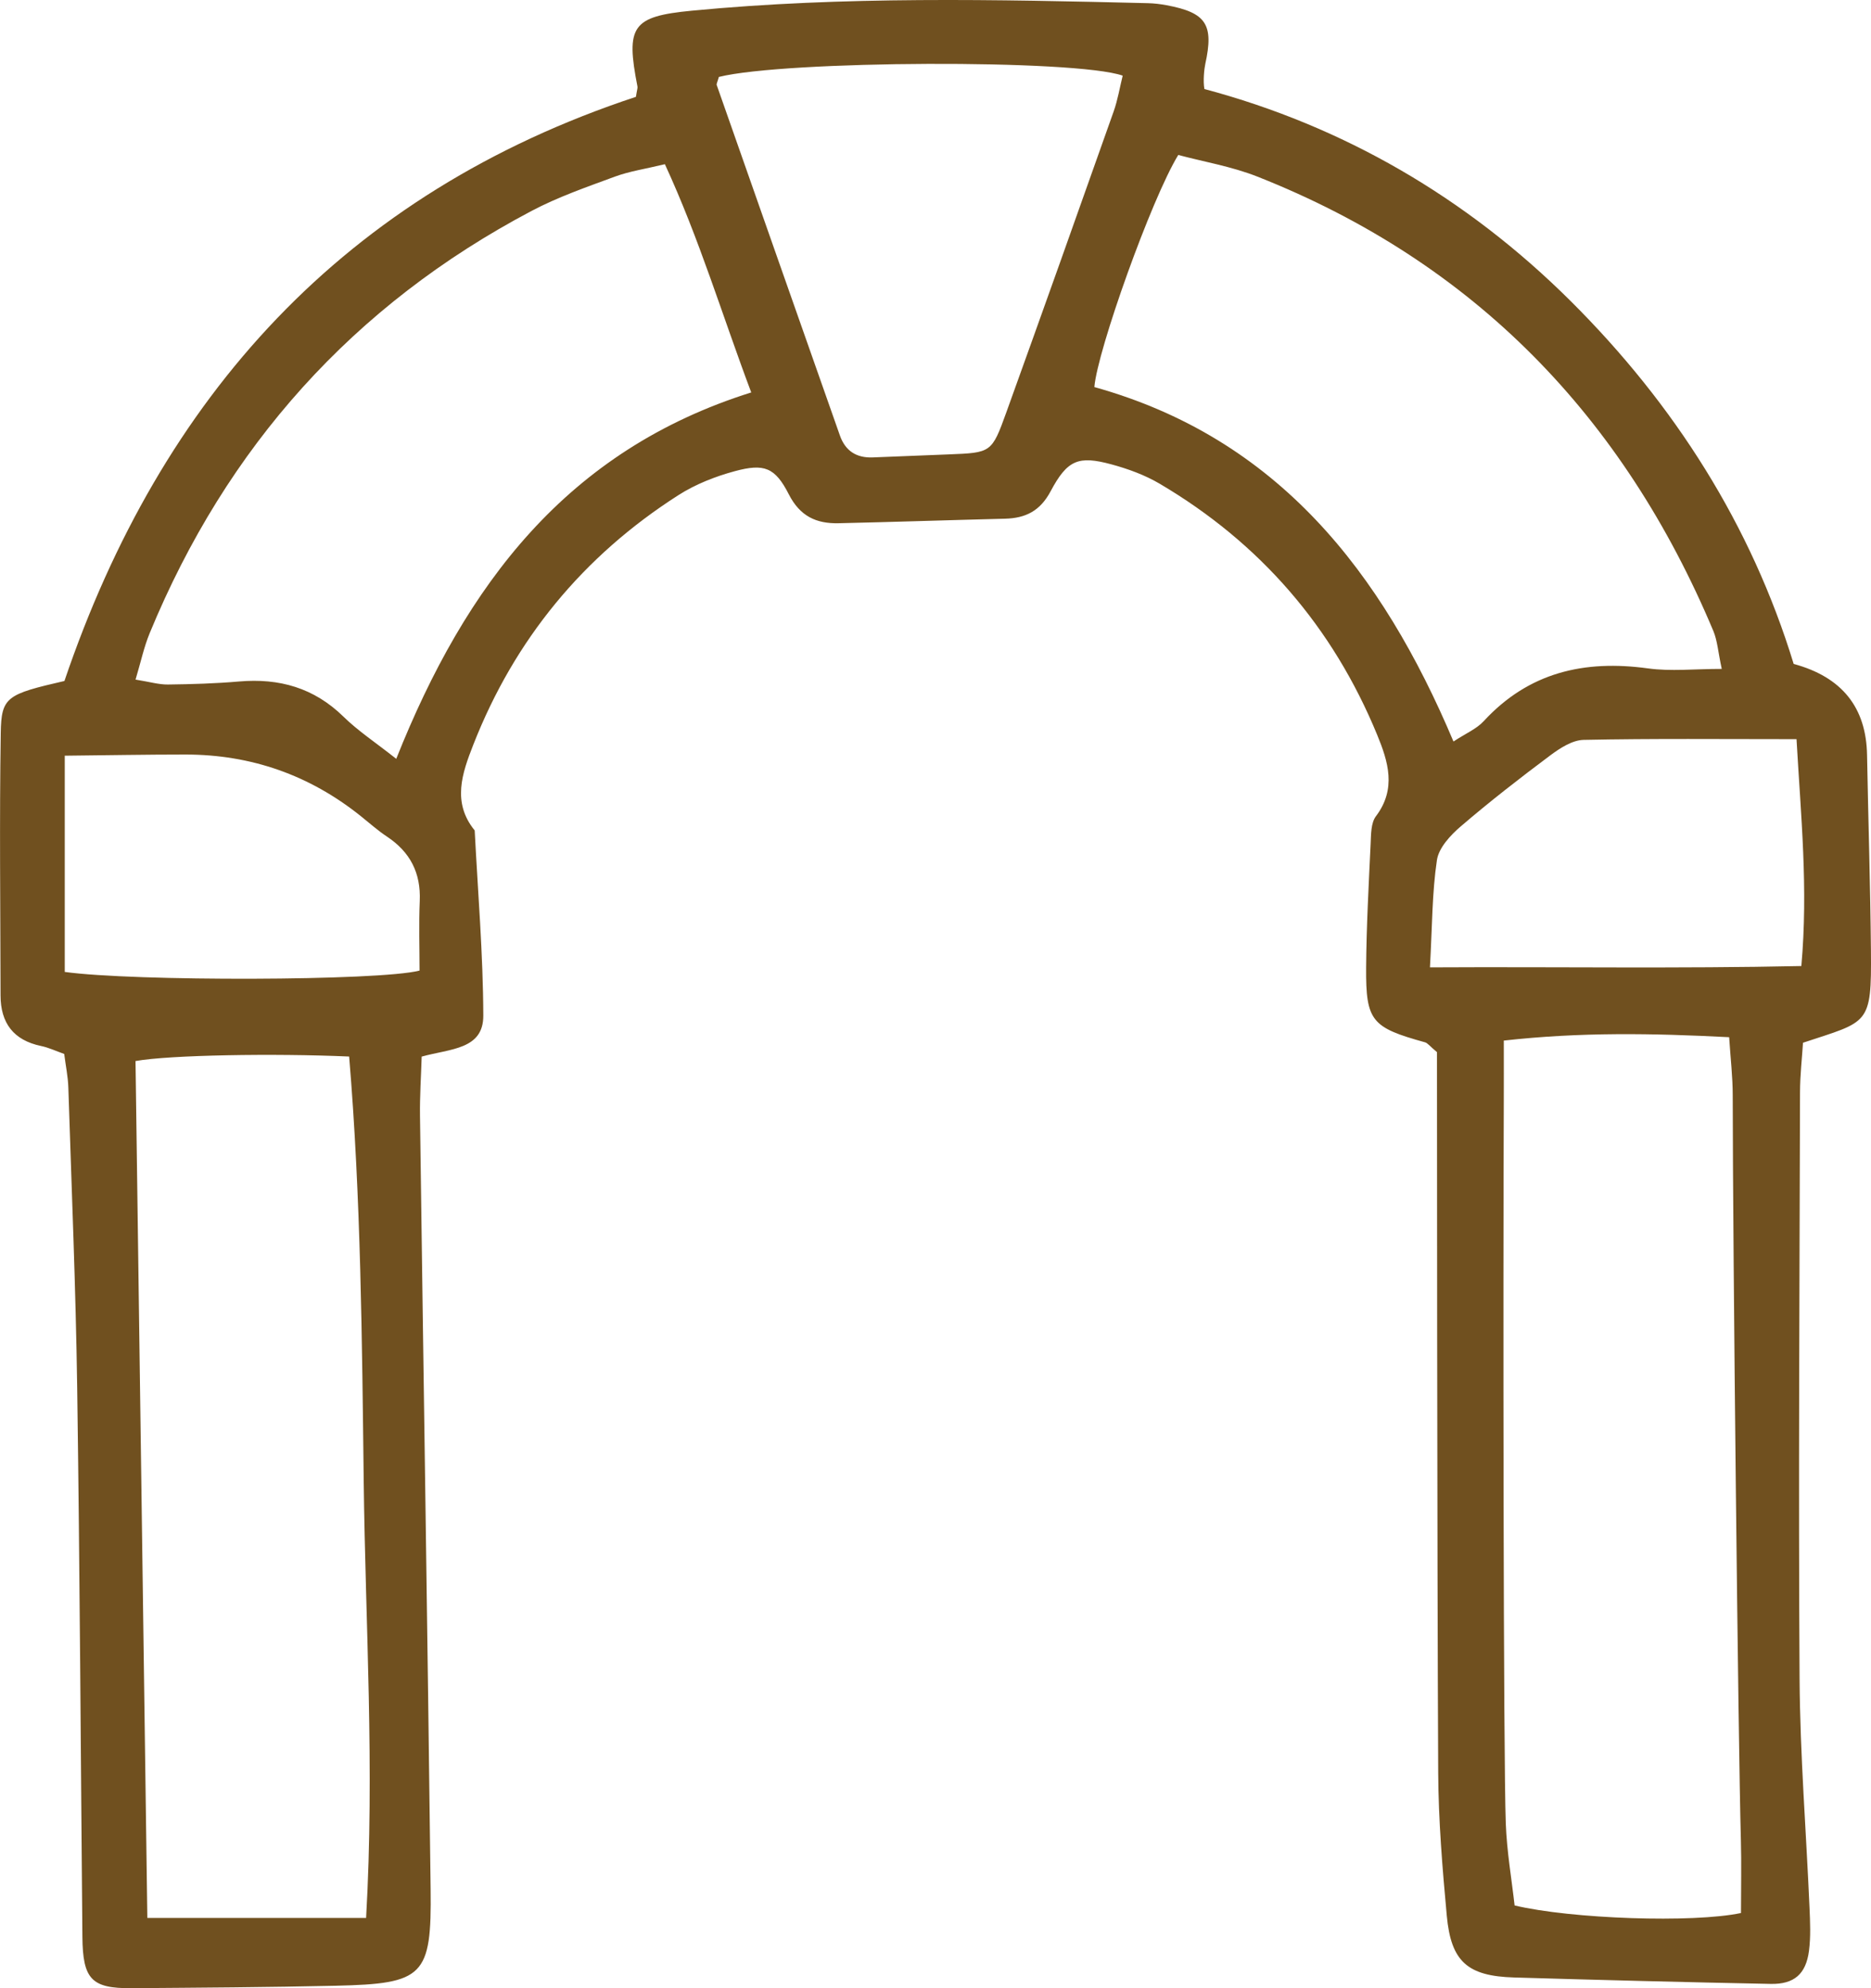 <svg width="128" height="136" viewBox="0 0 128 136" fill="none" xmlns="http://www.w3.org/2000/svg">
<path d="M43.505 6.624C43.582 6.132 43.63 6.02 43.611 5.923C42.801 1.791 43.232 1.125 47.323 0.732C57.708 -0.266 68.117 -0.034 78.525 0.217C78.957 0.227 79.392 0.279 79.817 0.359C82.525 0.868 83.05 1.675 82.457 4.377C82.387 4.693 82.293 5.535 82.396 6.09C91.87 8.617 100.306 13.486 107.439 20.58C114.569 27.671 119.812 35.94 122.71 45.416C126.003 46.306 127.676 48.385 127.73 51.652C127.812 56.113 127.955 60.572 127.996 65.033C128.043 70.162 127.837 69.839 123.348 71.328C123.282 72.368 123.148 73.532 123.144 74.697C123.112 88.082 123.031 101.467 123.114 114.852C123.147 120.07 123.569 125.284 123.794 130.501C123.836 131.478 123.882 132.47 123.759 133.434C123.555 135.029 122.747 135.739 121.138 135.707C115.286 135.591 109.434 135.441 103.583 135.268C100.399 135.174 99.267 134.186 98.978 131.038C98.678 127.79 98.409 124.526 98.391 121.268C98.313 106.142 98.307 73.092 98.307 71.971C97.815 71.56 97.672 71.349 97.485 71.297C93.84 70.287 93.436 69.851 93.46 66.2C93.48 63.373 93.636 60.546 93.768 57.721C93.798 57.079 93.784 56.292 94.132 55.833C95.553 53.955 94.964 52.084 94.215 50.264C91.175 42.879 86.204 37.14 79.341 33.091C78.326 32.493 77.172 32.072 76.031 31.763C73.787 31.157 73.024 31.446 71.875 33.606C71.154 34.96 70.156 35.447 68.749 35.482C64.954 35.576 61.161 35.706 57.367 35.791C55.857 35.825 54.736 35.325 53.966 33.816C53.023 31.967 52.278 31.69 50.275 32.229C48.931 32.591 47.573 33.127 46.405 33.874C39.897 38.036 35.198 43.743 32.374 50.957C31.622 52.879 30.907 54.884 32.475 56.806C32.691 61.028 33.05 65.25 33.064 69.473C33.071 71.8 30.809 71.731 28.848 72.276C28.808 73.598 28.714 74.972 28.733 76.344C28.97 93.971 29.246 111.596 29.46 129.222C29.533 135.185 28.995 135.697 22.973 135.832C18.311 135.937 13.648 135.965 8.985 136C6.254 136.02 5.663 135.38 5.637 132.483C5.523 119.97 5.46 107.457 5.281 94.944C5.183 88.091 4.896 81.24 4.675 74.388C4.651 73.644 4.496 72.904 4.393 72.095C3.819 71.892 3.329 71.658 2.813 71.551C0.927 71.158 0.04 69.982 0.037 68.091C0.028 62.106 -0.043 56.12 0.051 50.137C0.09 47.665 0.461 47.492 4.408 46.582C11.016 27.117 23.554 13.217 43.505 6.624ZM119.105 130.856C119.105 129.09 119.143 127.469 119.098 125.851C118.917 119.325 118.547 85.375 118.54 74.924C118.54 73.665 118.39 72.407 118.296 70.949C113.041 70.679 108.136 70.592 102.879 71.18C102.879 72.849 102.884 74.137 102.878 75.425C102.827 87.4 102.849 120.273 103.015 124.732C103.086 126.653 103.419 128.565 103.618 130.341C107.504 131.265 115.828 131.55 119.104 130.858L119.105 130.856ZM25.046 131.195C25.634 120.885 25 111.124 24.883 101.366C24.767 91.629 24.69 81.889 23.886 72.271C18.81 72.047 11.624 72.16 9.271 72.579C9.539 92.038 9.809 111.562 10.08 131.195H25.046ZM117.789 45.755C117.536 44.58 117.491 43.821 117.214 43.161C111.065 28.515 100.856 17.942 86.024 12.082C84.252 11.382 82.331 11.062 80.608 10.6C78.772 13.599 75.075 23.969 74.868 26.477C87.41 29.976 94.542 39.125 99.436 50.722C100.282 50.165 101.015 49.862 101.502 49.333C104.585 45.986 108.39 45.122 112.748 45.722C114.305 45.936 115.915 45.756 117.789 45.756L117.789 45.755ZM27.108 51.907C31.863 39.969 38.8 30.803 51.394 26.844C49.416 21.59 47.847 16.342 45.486 11.232C44.139 11.558 43.063 11.714 42.066 12.082C40.135 12.794 38.169 13.476 36.357 14.433C24.171 20.87 15.505 30.55 10.243 43.304C9.847 44.263 9.63 45.297 9.273 46.487C10.249 46.643 10.868 46.831 11.486 46.824C13.112 46.804 14.742 46.756 16.361 46.616C19.105 46.38 21.482 47.048 23.5 49.025C24.491 49.996 25.672 50.772 27.108 51.907ZM49.179 5.263C49.082 5.617 49.005 5.736 49.033 5.818C51.837 13.811 54.648 21.803 57.461 29.793C57.834 30.851 58.599 31.333 59.707 31.289C61.439 31.22 63.172 31.152 64.904 31.082C67.81 30.966 67.846 30.979 68.844 28.211C71.315 21.358 73.757 14.495 76.187 7.627C76.469 6.83 76.606 5.982 76.806 5.175C73.594 4.042 53.703 4.132 49.178 5.263H49.179ZM97.827 66.172C106.641 66.124 114.814 66.262 123.235 66.081C123.71 60.742 123.204 55.859 122.905 50.562C117.821 50.562 113.079 50.513 108.341 50.611C107.564 50.627 106.716 51.179 106.046 51.68C103.963 53.237 101.905 54.838 99.931 56.531C99.228 57.133 98.43 57.994 98.304 58.832C97.973 61.044 97.985 63.307 97.827 66.171V66.172ZM4.431 66.484C9.096 67.135 25.964 67.105 28.702 66.392C28.702 64.855 28.647 63.239 28.716 61.629C28.798 59.706 28.056 58.275 26.469 57.224C25.839 56.806 25.268 56.294 24.675 55.82C21.177 53.02 17.186 51.617 12.701 51.613C10.03 51.613 7.358 51.663 4.43 51.693C4.43 56.866 4.43 61.594 4.43 66.484L4.431 66.484Z" fill="#70501F"/>
</svg>
